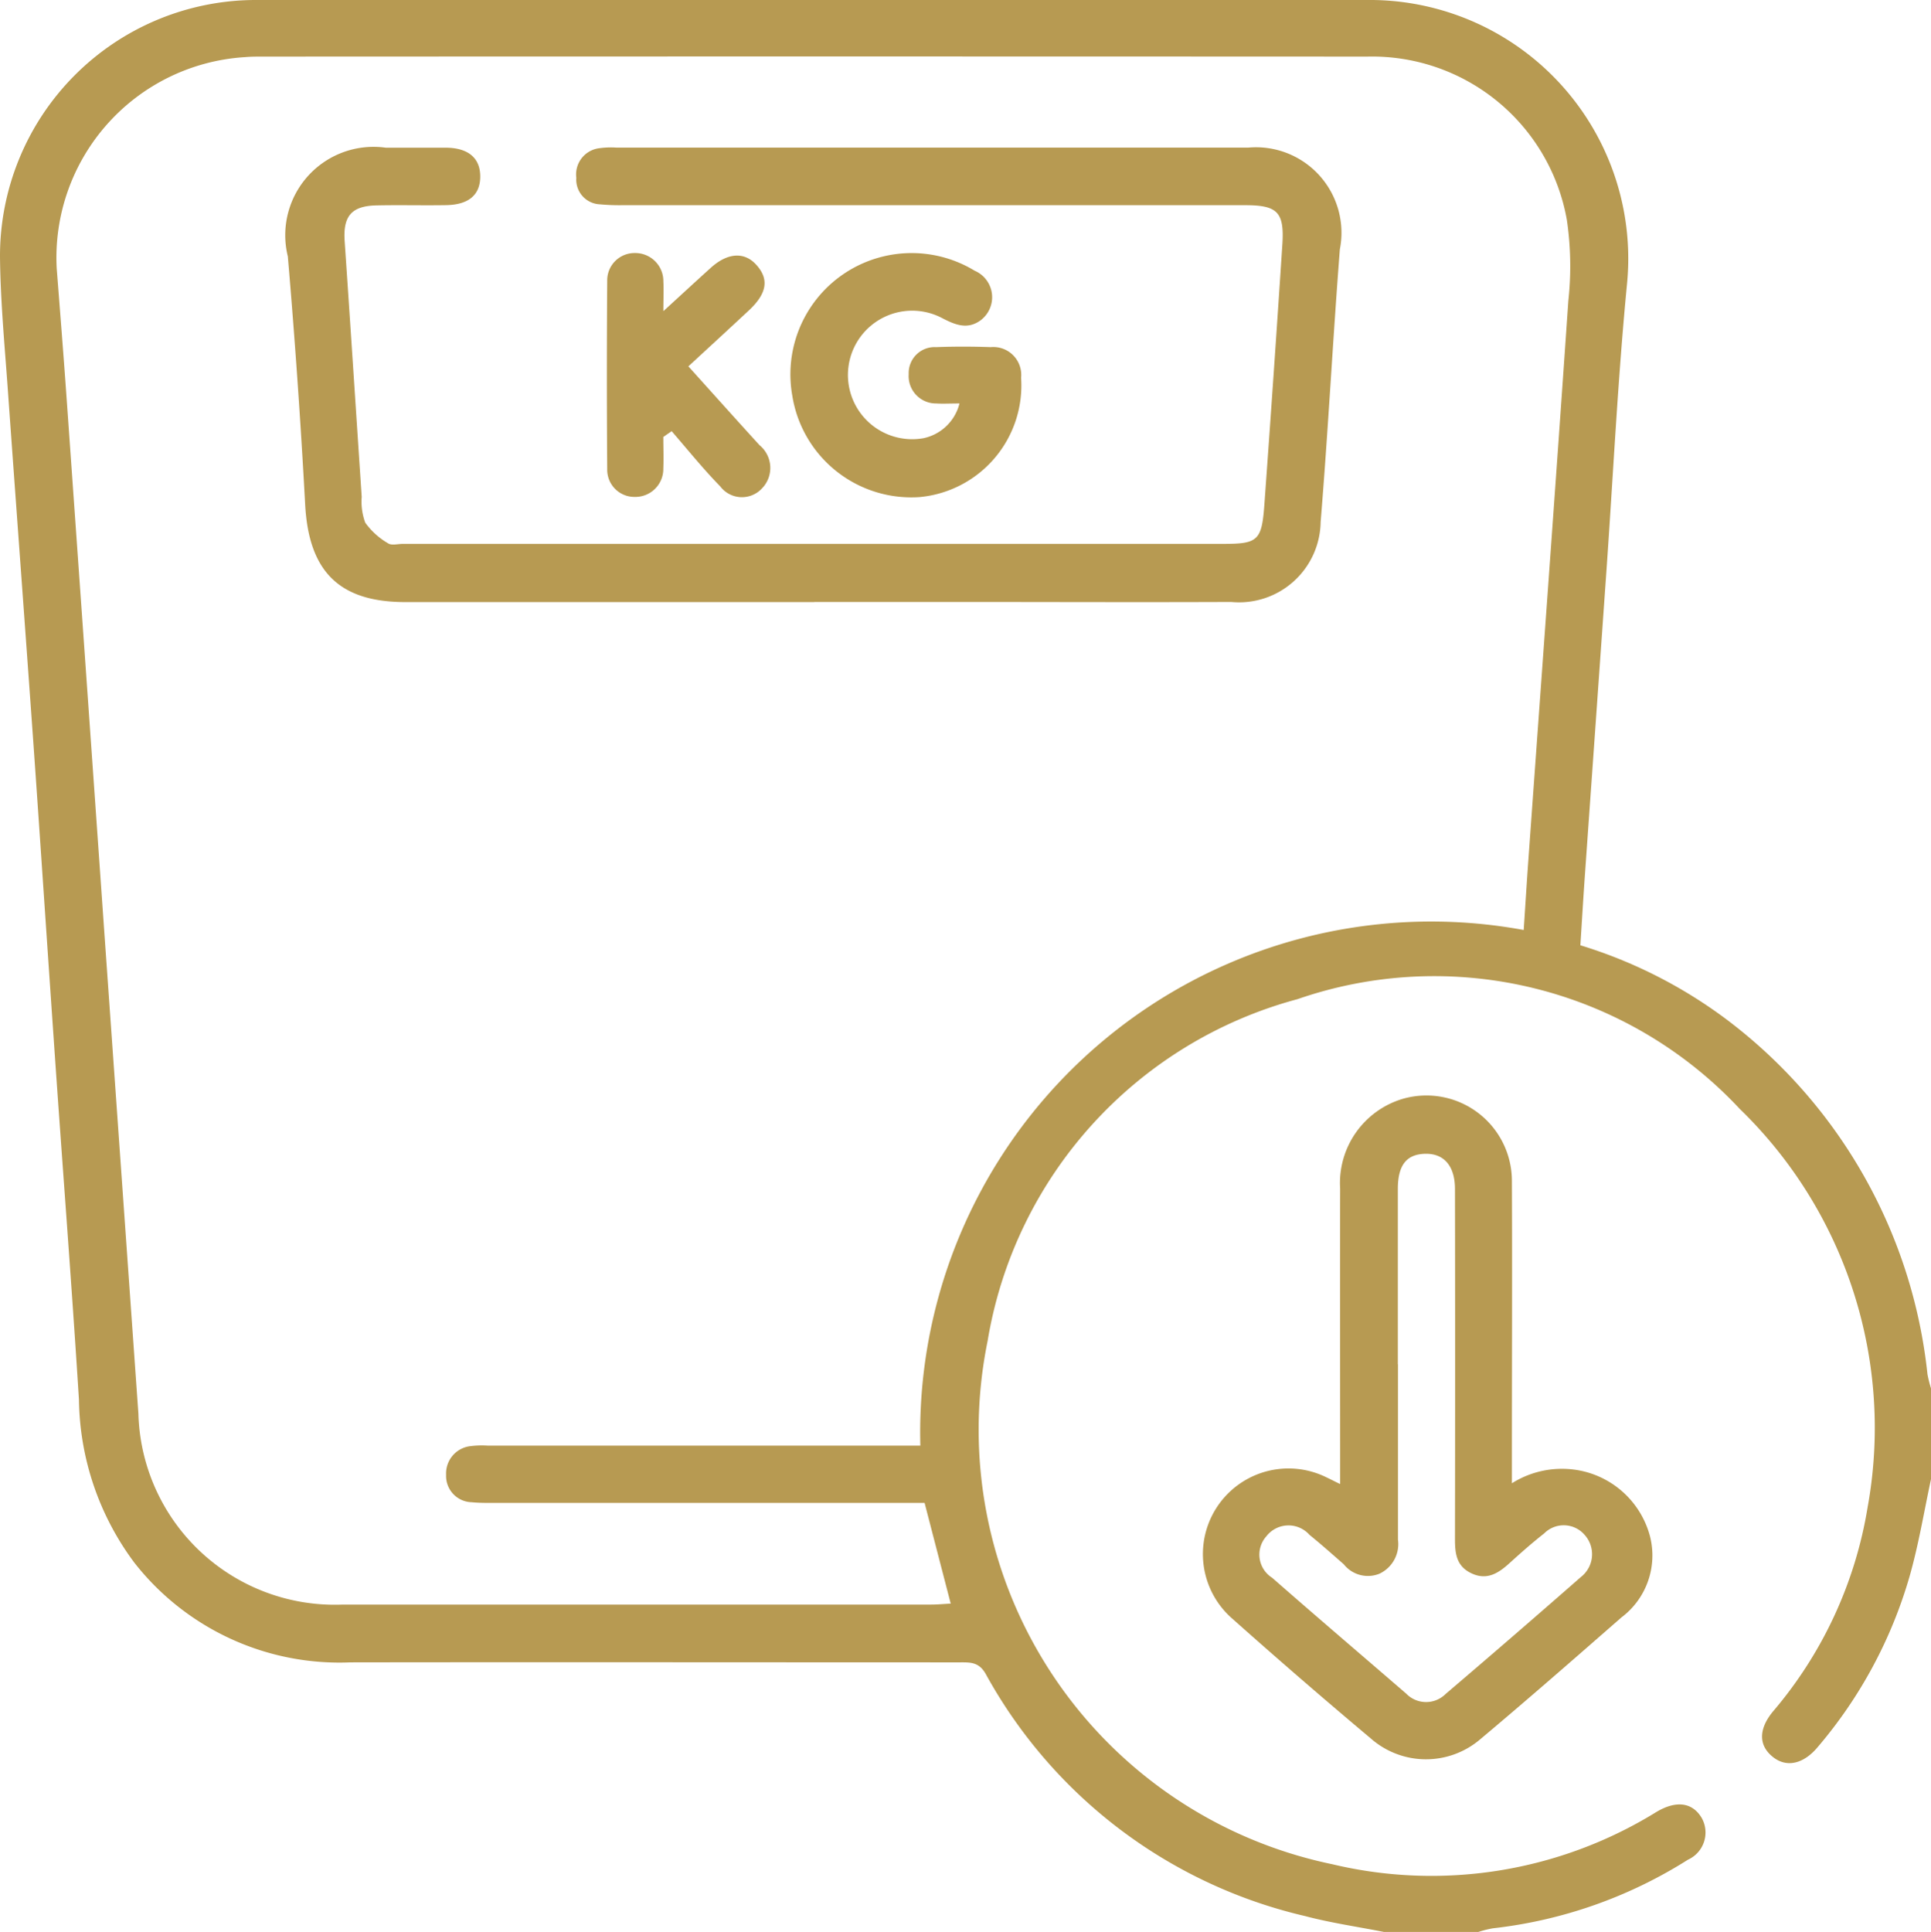 <svg id="cancer-icon-01" xmlns="http://www.w3.org/2000/svg" xmlns:xlink="http://www.w3.org/1999/xlink" width="45.32" height="45.338" viewBox="0 0 45.32 45.338">
  <defs>
    <clipPath id="clip-path">
      <rect id="Rectangle_191" data-name="Rectangle 191" width="45.32" height="45.338" fill="#b79a52"/>
    </clipPath>
  </defs>
  <g id="Group_512" data-name="Group 512" clip-path="url(#clip-path)">
    <path id="Path_13455" data-name="Path 13455" d="M45.32,34.712c-.163.758-.288,1.526-.5,2.271A10.753,10.753,0,0,1,42.66,41c-.325.389-.715.485-1.032.245-.354-.267-.367-.656-.018-1.08a9.816,9.816,0,0,0,2.222-4.791,10.42,10.42,0,0,0-3-9.351A9.808,9.808,0,0,0,30.45,23.448a9.994,9.994,0,0,0-7.271,8.021,10.415,10.415,0,0,0,8.085,12.278,10.042,10.042,0,0,0,7.607-1.223c.473-.284.857-.227,1.073.147a.7.7,0,0,1-.327.97,10.818,10.818,0,0,1-4.583,1.611,2.546,2.546,0,0,0-.338.085H32.482c-.617-.122-1.243-.211-1.85-.372a11.53,11.53,0,0,1-7.494-5.676c-.162-.293-.371-.278-.621-.278-4.766,0-9.532-.007-14.3,0a6.113,6.113,0,0,1-5.064-2.34,6.529,6.529,0,0,1-1.3-3.823c-.178-2.826-.4-5.649-.593-8.473-.16-2.3-.311-4.591-.473-6.886C.595,14.788.394,12.082.2,9.375.124,8.257.011,7.138,0,6.019A6.009,6.009,0,0,1,5.969,0Q19.094,0,32.219,0a6.069,6.069,0,0,1,5.966,6.671c-.217,2.245-.325,4.5-.484,6.751q-.249,3.53-.5,7.061c-.039.557-.073,1.114-.11,1.7a11.155,11.155,0,0,1,3.486,1.782,12,12,0,0,1,4.66,8.283,2.855,2.855,0,0,0,.085.338ZM21.6,33.924a11.994,11.994,0,0,1,14.161-12.1c.038-.567.07-1.095.108-1.622.315-4.382.638-8.764.94-13.147a7.482,7.482,0,0,0-.035-1.894,4.644,4.644,0,0,0-4.682-3.833q-12.967-.006-25.934,0c-.133,0-.266,0-.4.012A4.716,4.716,0,0,0,1.331,6.3c.078,1,.158,2,.229,3q.447,6.287.888,12.575.4,5.648.8,11.3a4.61,4.61,0,0,0,4.792,4.48q6.9,0,13.808,0c.152,0,.3-.015.465-.023L21.7,35.269H11.556c-.162,0-.325,0-.486-.016a.616.616,0,0,1-.6-.643.644.644,0,0,1,.58-.674,2.057,2.057,0,0,1,.4-.011H21.6Z" transform="translate(0 0)" fill="#b79a52"/>
    <path id="Path_13456" data-name="Path 13456" d="M321.358,298.95v-.819c0-2.036-.005-4.071,0-6.107a2.061,2.061,0,0,1,1.481-2.112,2.006,2.006,0,0,1,2.55,1.943c.01,2.183,0,4.366,0,6.549v.533a2.2,2.2,0,0,1,1.673-.282,2.128,2.128,0,0,1,1.569,1.53,1.819,1.819,0,0,1-.671,1.9c-1.1.962-2.2,1.925-3.316,2.861a1.96,1.96,0,0,1-2.564-.018q-1.66-1.394-3.279-2.837a2.009,2.009,0,0,1,2.238-3.292c.078.036.154.076.312.153m1.364-2.809c0,1.372,0,2.744,0,4.116a.768.768,0,0,1-.434.8.722.722,0,0,1-.837-.22c-.266-.233-.531-.469-.806-.692a.657.657,0,0,0-1.013.036.643.643,0,0,0,.138.972c1.042.914,2.1,1.816,3.147,2.72a.649.649,0,0,0,.923.007q1.6-1.364,3.18-2.749a.677.677,0,0,0,.082-.986.647.647,0,0,0-.95-.032c-.278.218-.544.453-.806.691s-.535.422-.91.239c-.355-.173-.377-.483-.376-.823q.007-4.094,0-8.189c0-.545-.26-.839-.7-.828s-.64.269-.641.824c0,1.372,0,2.744,0,4.116" transform="translate(-289.905 -264.129)" fill="#b79a52"/>
    <path id="Path_13457" data-name="Path 13457" d="M88.288,49.709h-9.6c-1.556,0-2.266-.724-2.35-2.288q-.158-2.915-.407-5.825a2.073,2.073,0,0,1,2.3-2.55c.472,0,.944,0,1.416,0,.522.005.8.245.8.676s-.271.663-.8.672-1.092-.006-1.638.006c-.585.013-.784.254-.744.838.137,2,.267,4,.4,6a1.435,1.435,0,0,0,.083.607,1.727,1.727,0,0,0,.536.485c.082.055.23.013.348.013H97.888c.806,0,.9-.078.961-.9q.223-3.066.424-6.134c.048-.756-.12-.914-.878-.914H83.788a4.886,4.886,0,0,1-.53-.02.579.579,0,0,1-.556-.624.618.618,0,0,1,.542-.693,1.938,1.938,0,0,1,.4-.014q7.414,0,14.828,0a2.007,2.007,0,0,1,2.15,2.388c-.165,2.132-.276,4.268-.451,6.4a1.914,1.914,0,0,1-2.1,1.874c-2.169.009-4.338,0-6.507,0H88.288" transform="translate(-69.176 -35.58)" fill="#b79a52"/>
    <path id="Path_13458" data-name="Path 13458" d="M213.218,70.292c-.222,0-.382.01-.54,0a.642.642,0,0,1-.647-.688.609.609,0,0,1,.644-.634c.427-.016.855-.015,1.282,0a.655.655,0,0,1,.712.719,2.631,2.631,0,0,1-2.381,2.8,2.829,2.829,0,0,1-2.989-2.379,2.846,2.846,0,0,1,4.28-2.933.677.677,0,0,1,.143,1.161c-.31.229-.6.109-.9-.046a1.508,1.508,0,1,0-.442,2.815,1.108,1.108,0,0,0,.842-.812" transform="translate(-190.704 -60.824)" fill="#b79a52"/>
    <path id="Path_13459" data-name="Path 13459" d="M161.876,71.265c0,.246.01.493,0,.739a.657.657,0,0,1-.675.668.638.638,0,0,1-.642-.652q-.016-2.21,0-4.42a.641.641,0,0,1,.641-.651.66.66,0,0,1,.677.664c.011.2,0,.4,0,.7.419-.383.761-.7,1.105-1.01.4-.366.8-.391,1.081-.072.3.335.245.669-.181,1.066-.505.471-1.014.938-1.418,1.311.566.628,1.115,1.242,1.67,1.85a.69.69,0,0,1,.055,1.017.639.639,0,0,1-.979-.052c-.4-.408-.762-.86-1.139-1.294l-.194.135" transform="translate(-146.308 -61.011)" fill="#b79a52"/>
  </g>
</svg>
